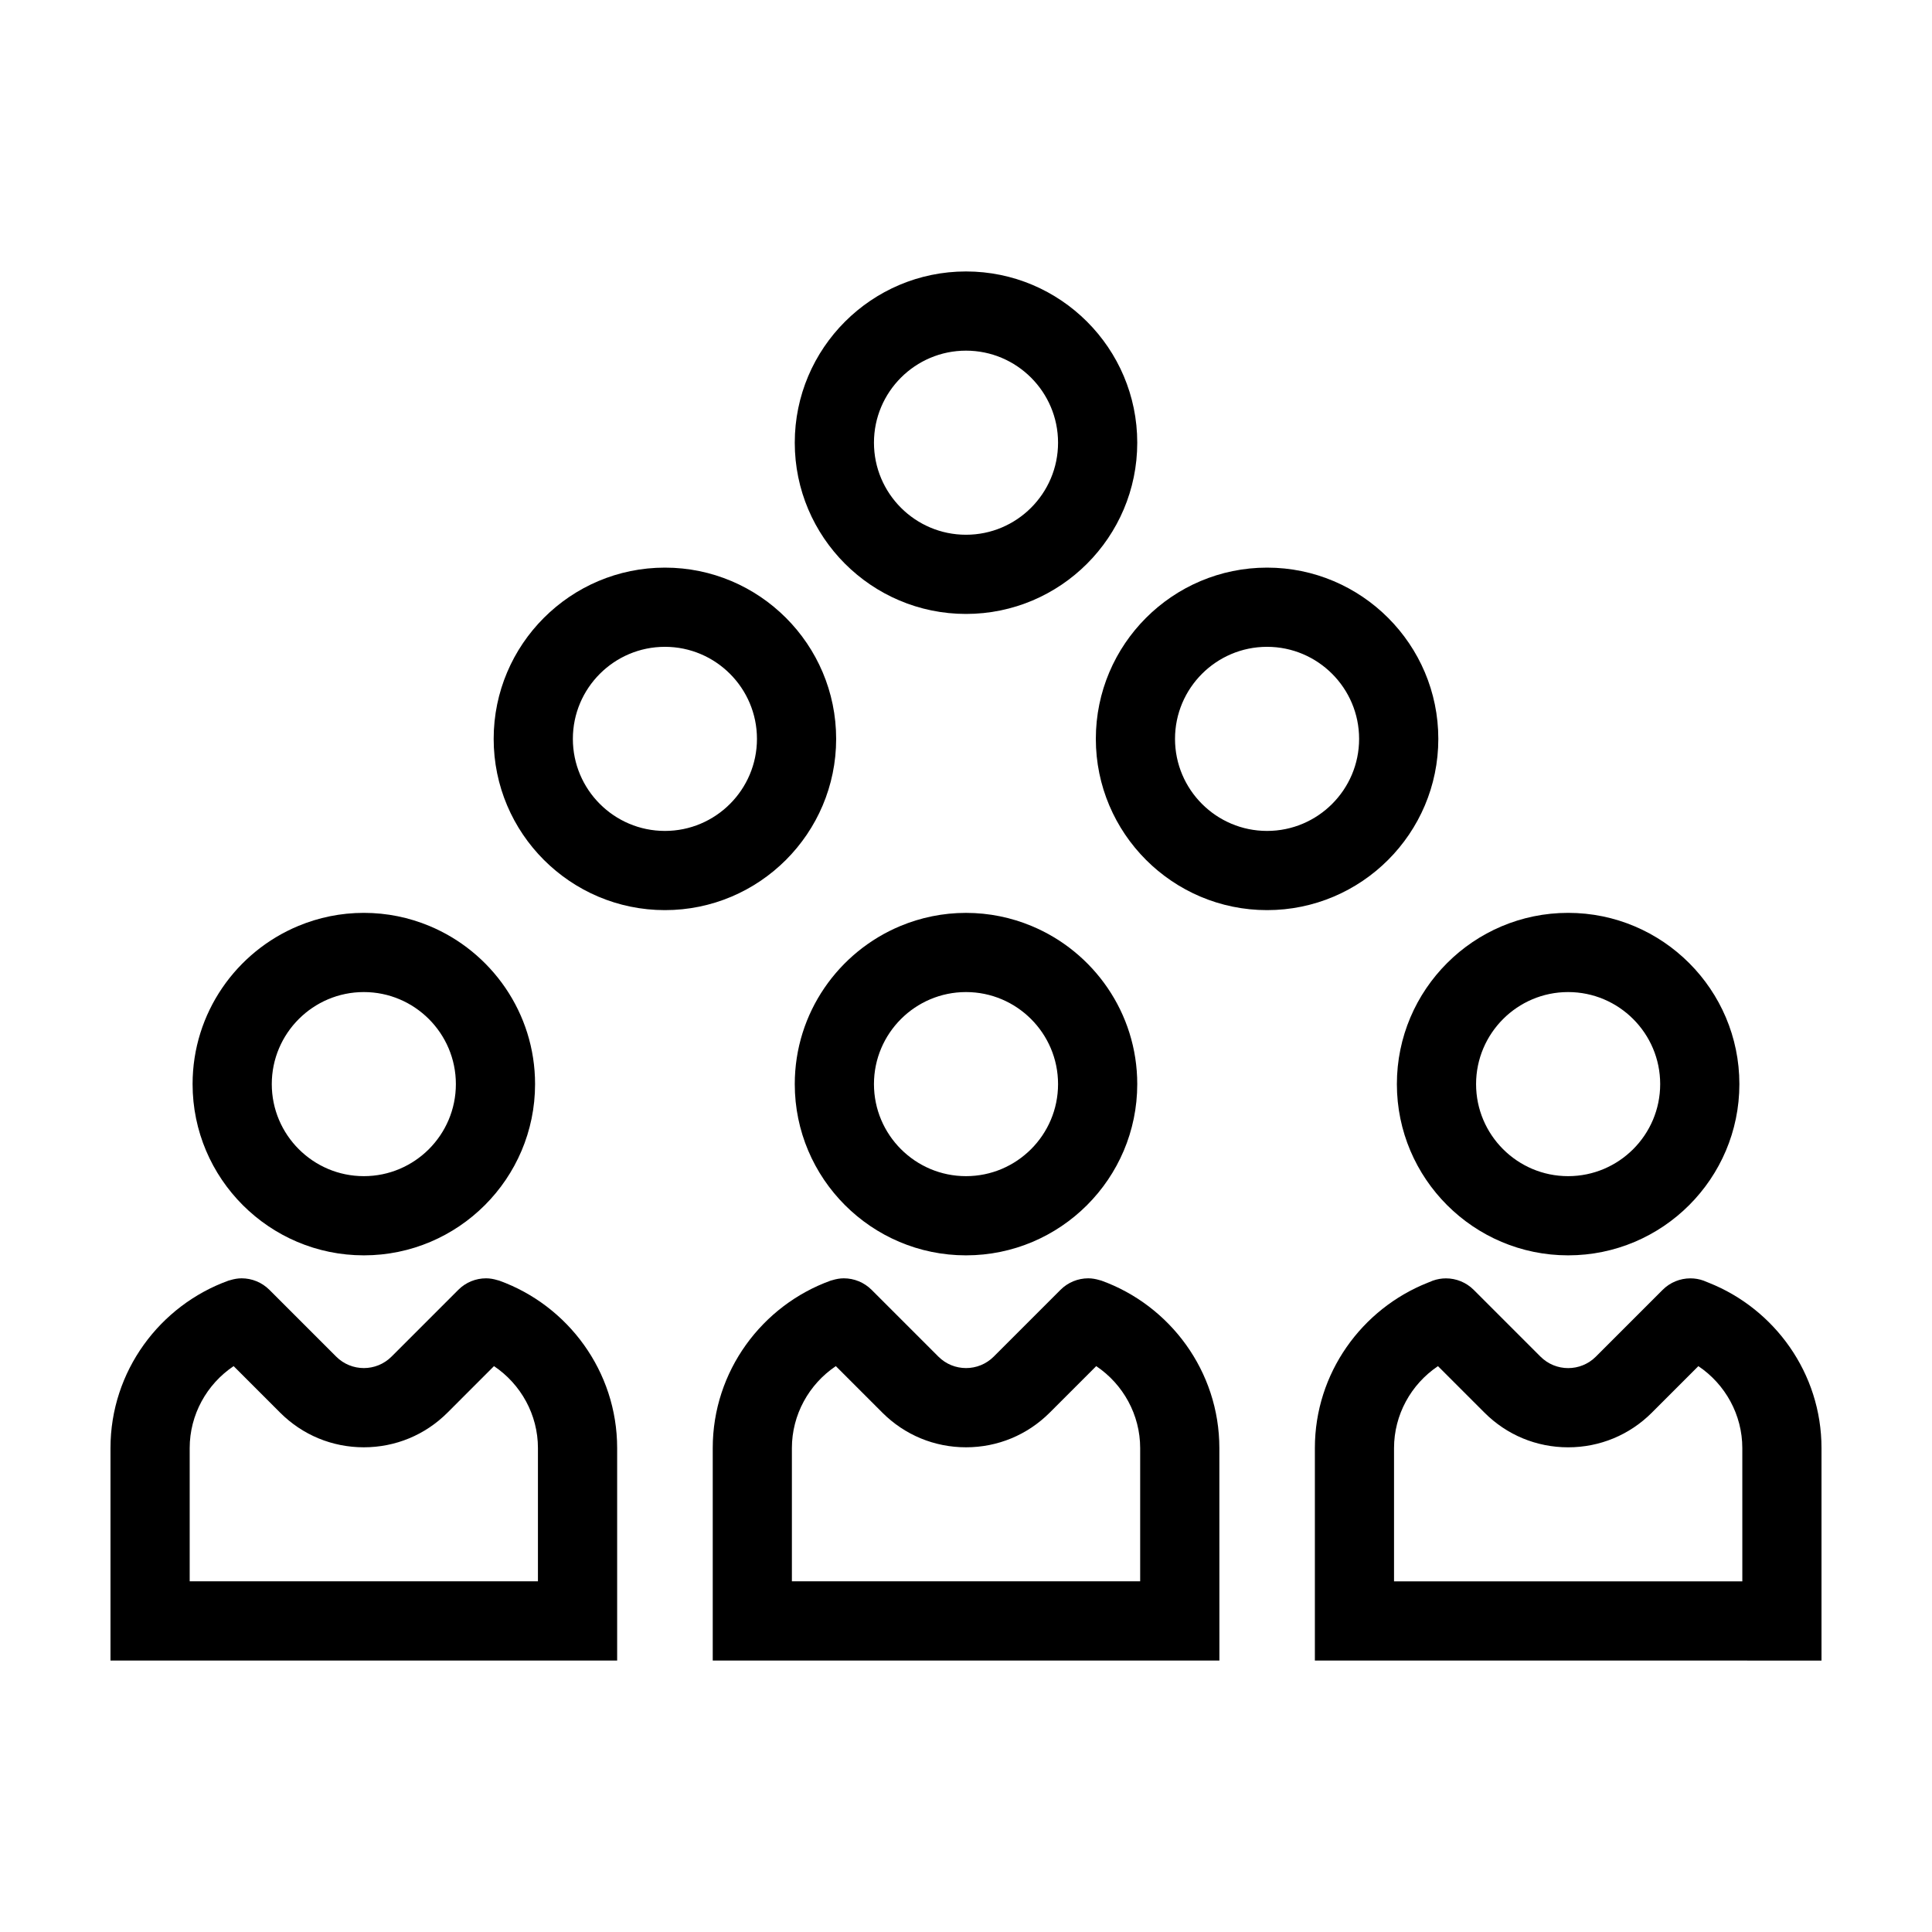 <?xml version="1.0" encoding="UTF-8"?>
<!-- Uploaded to: ICON Repo, www.iconrepo.com, Generator: ICON Repo Mixer Tools -->
<svg fill="#000000" width="800px" height="800px" version="1.1" viewBox="144 144 512 512" xmlns="http://www.w3.org/2000/svg">
 <g>
  <path d="m559.57 476.68c25.023 0 45.383-20.359 45.383-45.383 0-25.023-20.359-45.379-45.383-45.379-25.023 0-45.383 20.355-45.383 45.379 0 25.023 20.359 45.383 45.383 45.383zm0-69.773c13.453 0 24.395 10.941 24.395 24.391 0 13.453-10.941 24.395-24.395 24.395s-24.395-10.941-24.395-24.395c0.008-13.445 10.945-24.391 24.395-24.391z"/>
  <path d="m596.83 483.94c-0.457-0.18-0.902-0.383-1.367-0.555-1.137-0.414-2.324-0.609-3.492-0.609-2.715 0-5.379 1.066-7.359 3.055l-17.691 17.691c-2.023 2.023-4.68 3.039-7.336 3.039s-5.309-1.012-7.336-3.039l-17.688-17.688c-1.984-1.984-4.648-3.055-7.359-3.055-1.176 0-2.352 0.203-3.492 0.609-0.465 0.168-0.906 0.371-1.367 0.555-17.453 6.926-29.887 23.965-29.887 43.805v56.316l134.26 0.004v-56.32c0-19.84-12.438-36.879-29.883-43.809zm8.895 79.133h-92.293v-35.32c0-8.801 4.492-16.906 11.645-21.711l12.328 12.328c5.926 5.926 13.801 9.184 22.176 9.184 8.379 0 16.254-3.266 22.176-9.184l12.328-12.328c7.148 4.801 11.645 12.906 11.645 21.711l0.004 35.32z"/>
  <path d="m240.42 476.68c25.023 0 45.379-20.359 45.379-45.383 0-18.883-11.594-35.09-28.031-41.918-5.344-2.223-11.203-3.461-17.348-3.461s-12.004 1.238-17.355 3.465c-16.434 6.828-28.027 23.035-28.027 41.91 0 25.027 20.359 45.387 45.383 45.387zm0-69.773c13.445 0 24.391 10.941 24.391 24.391 0 13.453-10.941 24.395-24.391 24.395-13.453 0-24.395-10.941-24.395-24.395 0-13.445 10.941-24.391 24.395-24.391z"/>
  <path d="m276.3 483.38c-0.16-0.059-0.332-0.082-0.492-0.133-0.988-0.301-1.996-0.48-2.996-0.48-2.715 0-5.379 1.066-7.359 3.055l-17.691 17.691c-2.023 2.023-4.68 3.039-7.336 3.039s-5.309-1.012-7.336-3.039l-17.691-17.691c-1.984-1.984-4.648-3.055-7.359-3.055-1.004 0-2.012 0.176-2.996 0.48-0.168 0.051-0.332 0.07-0.492 0.133-18.191 6.562-31.27 24.008-31.27 44.363v56.316h134.27v-56.316c0-20.355-13.078-37.801-31.25-44.363zm10.262 79.688h-92.293v-35.32c0-8.801 4.492-16.906 11.645-21.711l12.324 12.328c5.926 5.926 13.801 9.184 22.176 9.184 8.379 0 16.254-3.266 22.176-9.184l12.324-12.328c7.148 4.801 11.645 12.906 11.645 21.711v35.32z"/>
  <path d="m400 476.68c25.023 0 45.383-20.359 45.383-45.383 0-18.879-11.594-35.086-28.027-41.91-5.352-2.223-11.211-3.465-17.355-3.465-6.141 0-11.996 1.238-17.348 3.461-16.438 6.828-28.031 23.039-28.031 41.918 0 25.02 20.352 45.379 45.379 45.379zm0-69.773c13.453 0 24.395 10.941 24.395 24.391 0 13.453-10.941 24.395-24.395 24.395-13.445 0-24.391-10.941-24.391-24.395 0-13.445 10.941-24.391 24.391-24.391z"/>
  <path d="m435.89 483.38c-0.16-0.059-0.332-0.082-0.492-0.133-0.988-0.301-1.996-0.48-2.996-0.48-2.715 0-5.379 1.066-7.359 3.055l-17.691 17.691c-2.023 2.023-4.68 3.039-7.336 3.039s-5.309-1.012-7.336-3.039l-17.691-17.691c-1.984-1.984-4.648-3.055-7.367-3.055-1.004 0-2.012 0.176-2.996 0.48-0.168 0.051-0.332 0.07-0.492 0.133-18.172 6.555-31.25 24-31.25 44.359v56.316h134.27l-0.012-56.312c-0.004-20.355-13.09-37.801-31.254-44.363zm10.254 79.688h-92.285v-35.32c0-8.801 4.5-16.906 11.645-21.711l12.328 12.328c5.926 5.926 13.801 9.184 22.176 9.184 8.379 0 16.254-3.266 22.176-9.184l12.328-12.328c7.144 4.801 11.645 12.906 11.645 21.711v35.32z"/>
  <path d="m365.59 339.81c0-25.023-20.355-45.383-45.379-45.383-25.023 0-45.383 20.359-45.383 45.383 0 25.023 20.359 45.383 45.383 45.383 25.023 0 45.379-20.359 45.379-45.383zm-45.379 24.395c-13.453 0-24.395-10.941-24.395-24.395s10.941-24.395 24.395-24.395c13.445 0 24.391 10.941 24.391 24.395s-10.945 24.395-24.391 24.395z"/>
  <path d="m525.17 339.81c0-25.023-20.359-45.383-45.383-45.383-25.023 0-45.379 20.359-45.379 45.383 0 25.023 20.355 45.383 45.379 45.383 25.023 0 45.383-20.359 45.383-45.383zm-45.387 24.395c-13.445 0-24.391-10.941-24.391-24.395s10.941-24.395 24.391-24.395c13.453 0 24.395 10.941 24.395 24.395s-10.941 24.395-24.395 24.395z"/>
  <path d="m400 306.7c25.023 0 45.383-20.359 45.383-45.383 0-25.027-20.363-45.379-45.383-45.379s-45.379 20.355-45.379 45.379c0 25.023 20.352 45.383 45.379 45.383zm0-69.773c13.453 0 24.395 10.941 24.395 24.391 0 13.453-10.941 24.395-24.395 24.395-13.445 0-24.391-10.941-24.391-24.395 0-13.449 10.941-24.391 24.391-24.391z"/>
 </g>
</svg>
